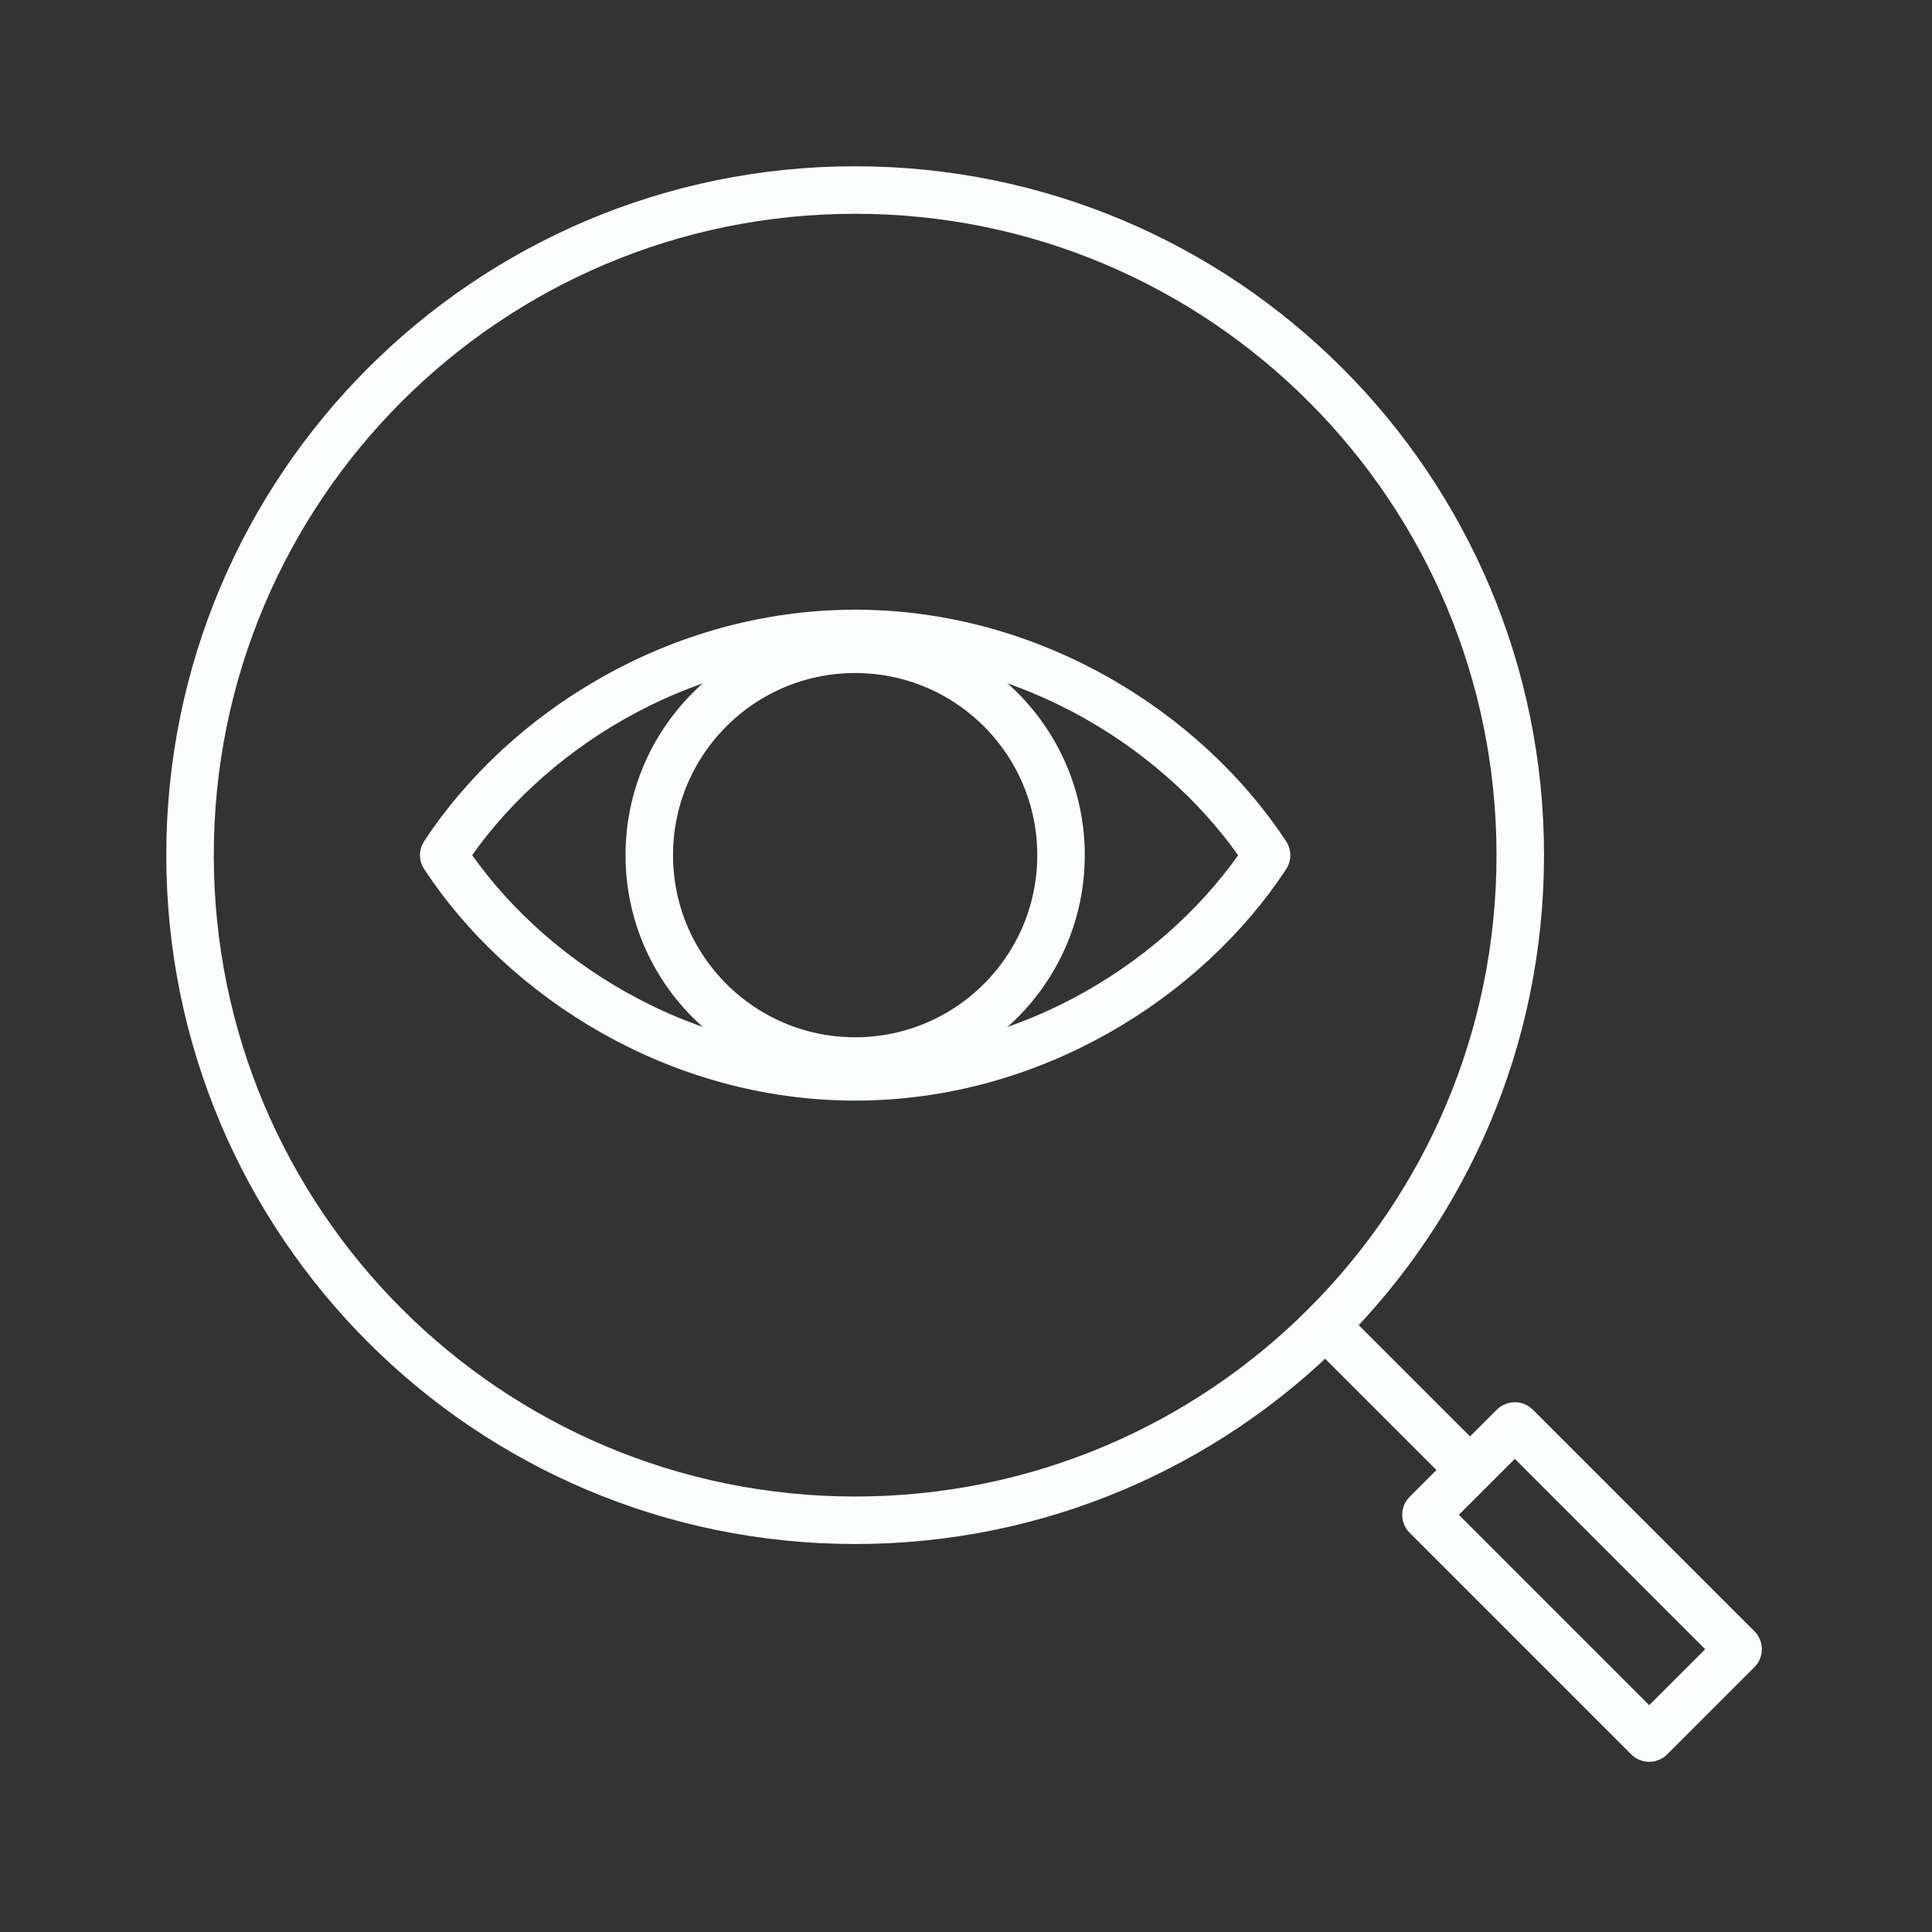 <?xml version="1.0" encoding="UTF-8"?> <svg xmlns="http://www.w3.org/2000/svg" width="122" height="122" viewBox="0 0 122 122" fill="none"><rect x="0" y="0" width="122" height="122" fill="#333333" stroke="none"/> <path d="M54 96C77.196 96 96 77.196 96 54C96 30.804 77.196 12 54 12C30.804 12 12 30.804 12 54C12 77.196 30.804 96 54 96Z" stroke="#FBFCFD" stroke-width="3" stroke-miterlimit="22.926"></path> <path fill-rule="evenodd" clip-rule="evenodd" d="M28.036 54.054C28.014 54.021 28.014 53.979 28.036 53.946C33.112 46.219 42.839 40 54.002 40C65.162 40 74.886 46.23 79.964 53.953C79.986 53.986 79.986 54.029 79.964 54.062C74.886 61.785 65.162 68 54.002 68C42.839 68 33.112 61.781 28.036 54.054Z" stroke="#FBFCFD" stroke-width="3" stroke-miterlimit="22.926"></path> <path d="M54 67C61.18 67 67 61.18 67 54C67 46.82 61.18 41 54 41C46.82 41 41 46.82 41 54C41 61.18 46.82 67 54 67Z" stroke="#FBFCFD" stroke-width="3" stroke-miterlimit="22.926"></path> <path d="M84 84L92.5 92.5" stroke="#FBFCFD" stroke-width="3" stroke-miterlimit="22.926"></path> <rect x="90" y="95.657" width="8" height="20" rx="0.1" transform="rotate(-45 90 95.657)" stroke="#FBFCFD" stroke-width="3"></rect> </svg> 